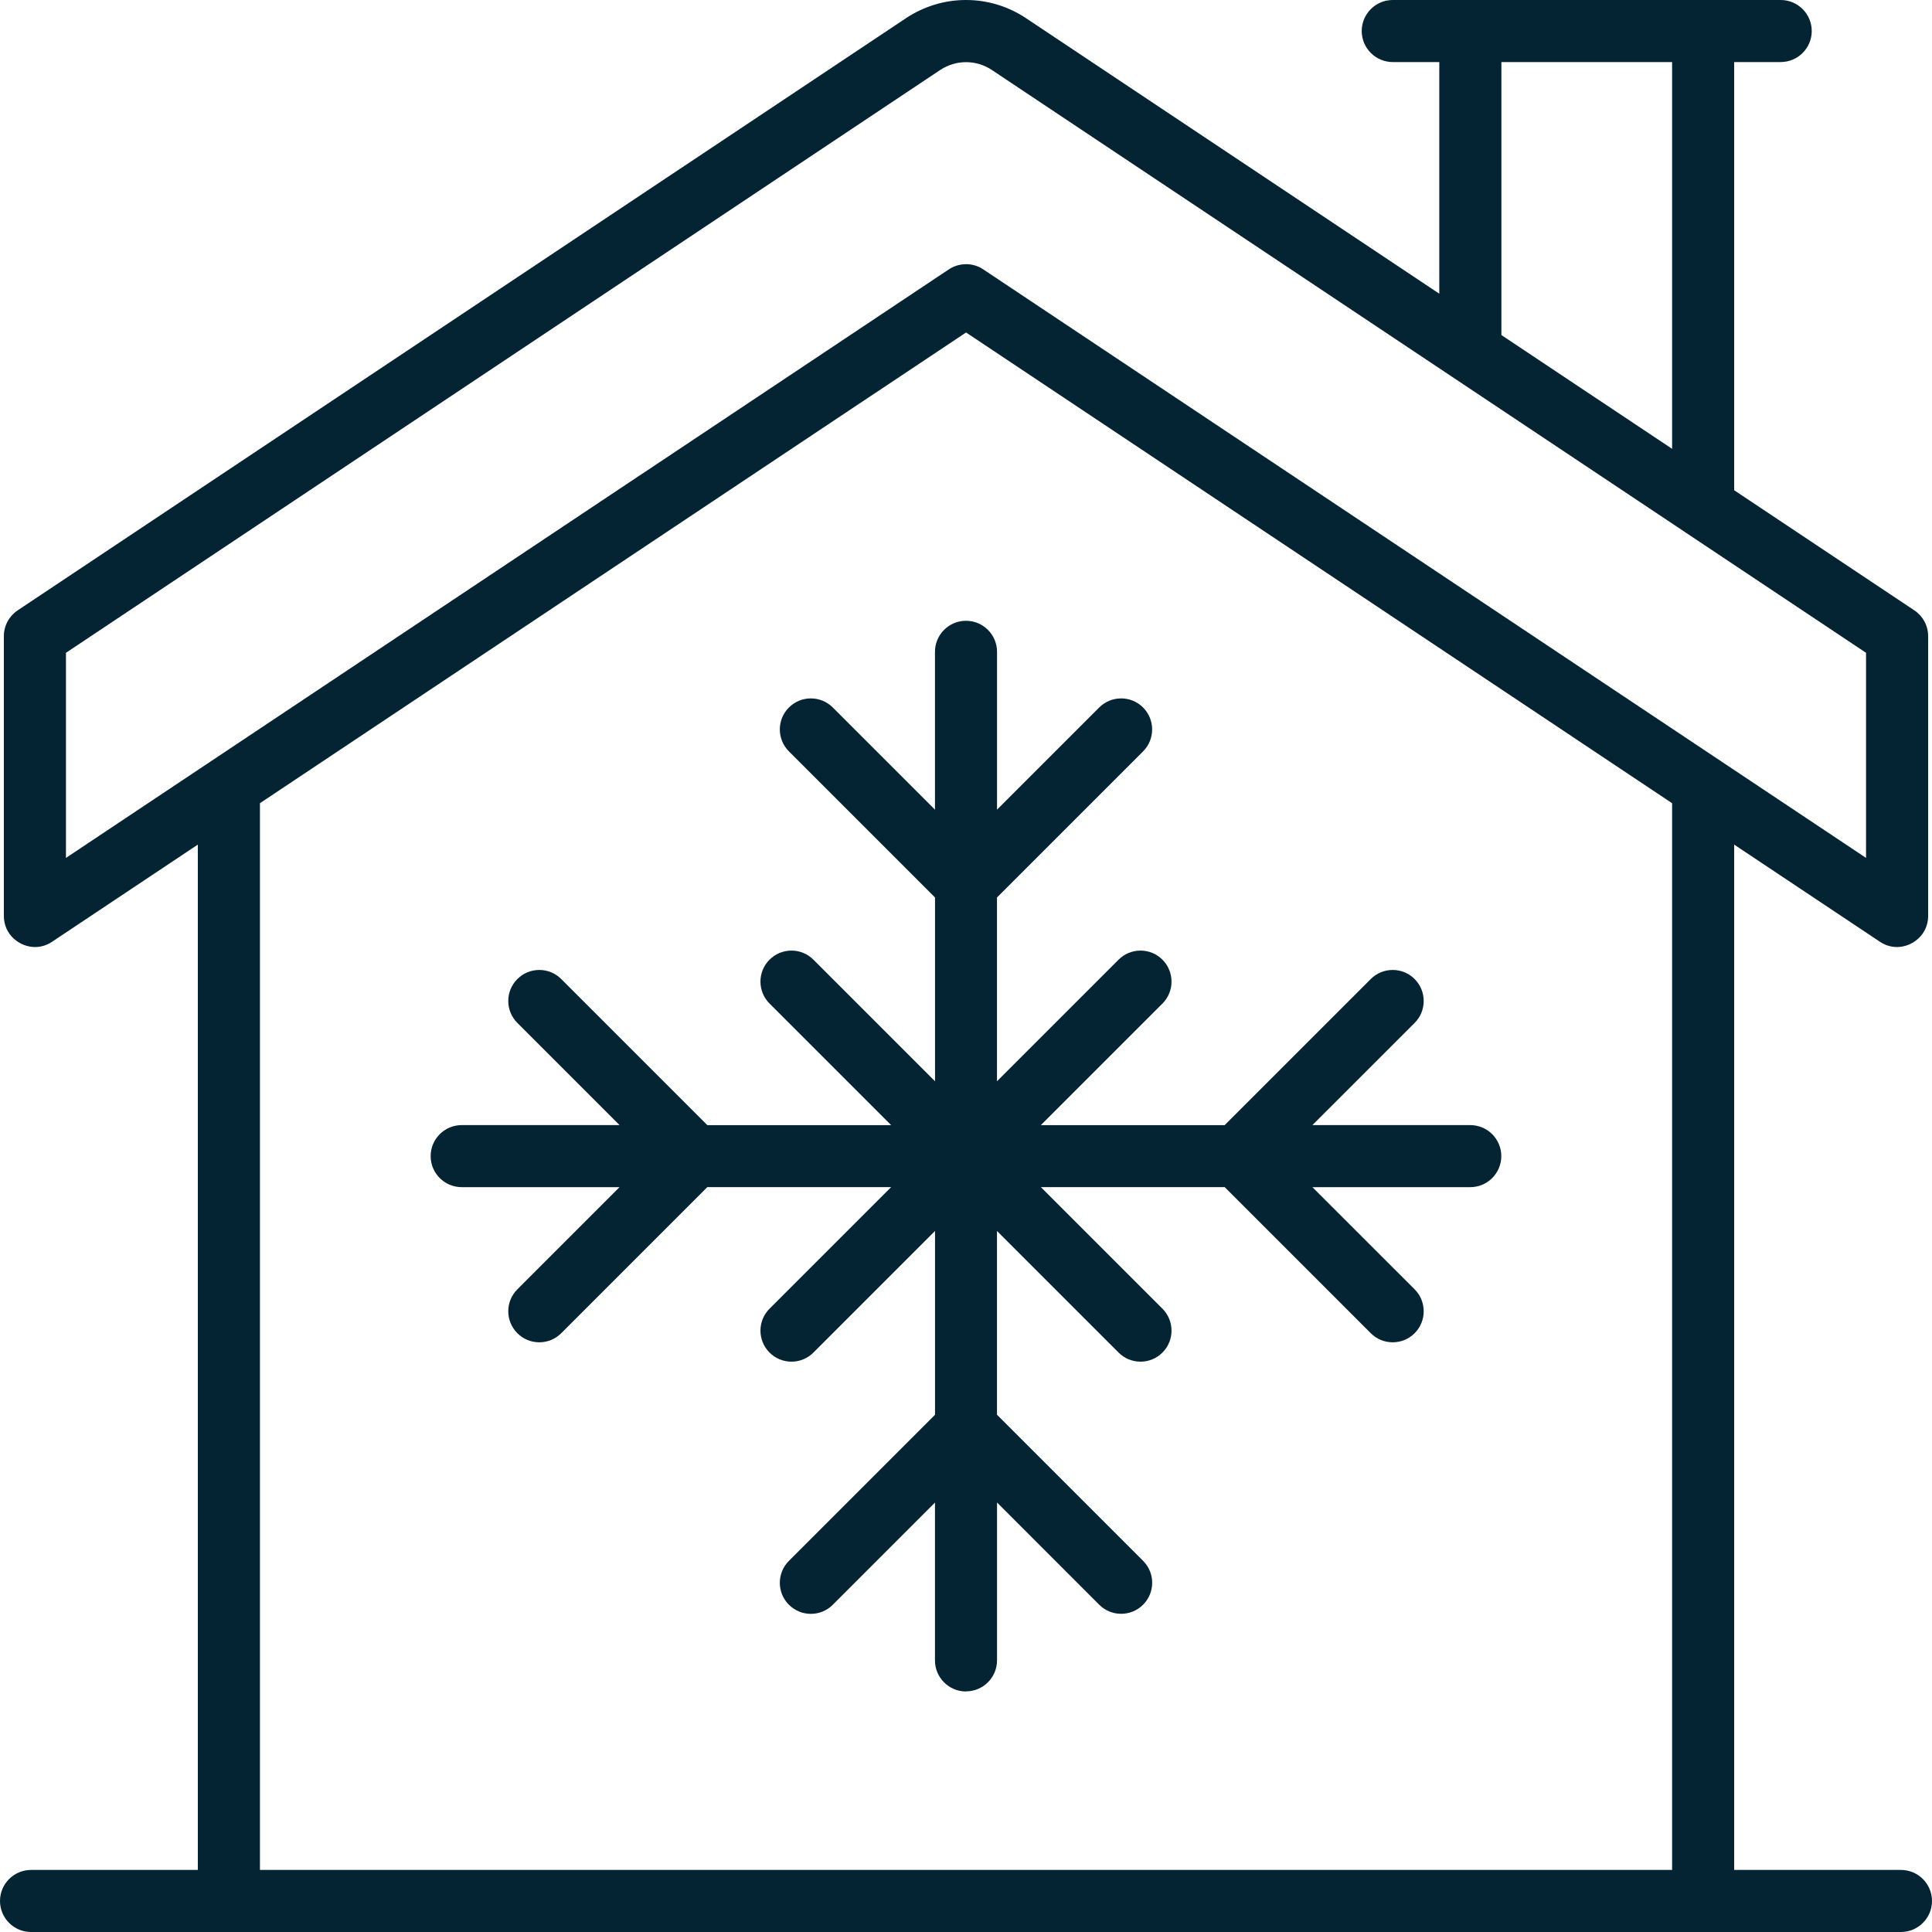 <svg xmlns="http://www.w3.org/2000/svg" id="Layer_2" data-name="Layer 2" viewBox="0 0 376.08 376.08"><defs><style>      .cls-1 {        fill: #042434;        stroke-width: 0px;      }    </style></defs><g id="Layer_1-2" data-name="Layer 1"><g><path class="cls-1" d="m6.04,376.08c-3.33,0-6.04-2.71-6.04-6.04s2.71-6.04,6.04-6.04h32.47v-199.59l-28.37,18.91c-1.03.69-2.15,1.03-3.32,1.03-2.92,0-6.07-2.32-6.07-6.06v-54.45c0-2.02,1.01-3.9,2.69-5.03L176.31,3.57c3.5-2.33,7.55-3.57,11.73-3.57s8.23,1.23,11.73,3.57l80.4,53.6V12.08h-9.06c-3.33,0-6.04-2.71-6.04-6.04s2.71-6.04,6.04-6.04h75.52c3.33,0,6.04,2.71,6.04,6.04s-2.71,6.04-6.04,6.04h-9.06v83.35l35.07,23.38c1.68,1.12,2.69,3,2.69,5.03v54.45c0,3.74-3.15,6.06-6.07,6.06-1.17,0-2.29-.35-3.32-1.03l-28.37-18.91v199.59h32.47c3.33,0,6.04,2.71,6.04,6.04s-2.71,6.04-6.04,6.04H6.04Zm44.56-219.73v207.65h274.89v-207.65l-137.44-91.63L50.6,156.35ZM188.04,51.42c1.2,0,2.36.35,3.35,1.01l171.85,114.57v-39.93L193.07,13.62c-1.5-1-3.24-1.52-5.03-1.52s-3.53.53-5.02,1.52L12.84,127.07v39.93L184.69,52.44c1-.66,2.15-1.01,3.35-1.01Zm104.22,13.8l33.23,22.15V12.08h-33.23v53.14Z"></path><path class="cls-1" d="m188.04,329.26c-3.33,0-6.04-2.71-6.04-6.04v-30.73l-19.89,19.89c-1.14,1.14-2.66,1.77-4.27,1.77s-3.13-.63-4.27-1.77c-2.36-2.36-2.36-6.19,0-8.54l28.44-28.44v-35.78l-23.67,23.67c-1.14,1.14-2.66,1.77-4.27,1.77s-3.13-.63-4.27-1.77c-2.36-2.36-2.36-6.19,0-8.54l23.67-23.67h-35.78l-28.44,28.44c-1.14,1.14-2.66,1.77-4.27,1.77s-3.13-.63-4.27-1.77c-2.36-2.36-2.36-6.19,0-8.54l19.89-19.89h-30.73c-3.33,0-6.04-2.71-6.04-6.04s2.71-6.04,6.04-6.04h30.73l-19.89-19.89c-2.36-2.36-2.36-6.19,0-8.54,1.14-1.14,2.66-1.77,4.27-1.77s3.13.63,4.27,1.77l28.44,28.44h35.78l-23.67-23.67c-2.36-2.36-2.36-6.19,0-8.54,1.14-1.14,2.66-1.77,4.27-1.77s3.13.63,4.27,1.77l23.67,23.67v-35.78l-28.44-28.44c-2.36-2.36-2.36-6.19,0-8.54,1.14-1.14,2.66-1.77,4.27-1.77s3.13.63,4.27,1.77l19.89,19.89v-30.73c0-3.33,2.71-6.04,6.04-6.04s6.04,2.71,6.04,6.04v30.73l19.89-19.89c1.14-1.14,2.66-1.77,4.27-1.77s3.13.63,4.27,1.77c2.35,2.36,2.35,6.19,0,8.54l-28.44,28.44v35.78l23.67-23.67c1.14-1.14,2.66-1.77,4.27-1.77s3.13.63,4.27,1.77c2.35,2.36,2.35,6.19,0,8.54l-23.67,23.67h35.78l28.44-28.44c1.14-1.14,2.66-1.77,4.27-1.77s3.13.63,4.27,1.77c2.35,2.36,2.35,6.19,0,8.54l-19.9,19.89h30.73c3.33,0,6.04,2.71,6.04,6.04s-2.71,6.04-6.04,6.04h-30.73l19.9,19.89c2.35,2.36,2.35,6.19,0,8.54-1.14,1.14-2.66,1.77-4.27,1.77s-3.13-.63-4.27-1.77l-28.44-28.44h-35.78l23.67,23.67c2.35,2.36,2.35,6.19,0,8.54-1.14,1.14-2.66,1.77-4.27,1.77s-3.13-.63-4.27-1.77l-23.67-23.67v35.77l28.44,28.44c2.36,2.35,2.36,6.19,0,8.54-1.14,1.14-2.66,1.77-4.27,1.77s-3.13-.63-4.27-1.77l-19.89-19.9v30.73c0,3.33-2.71,6.04-6.04,6.04Z"></path></g></g></svg>